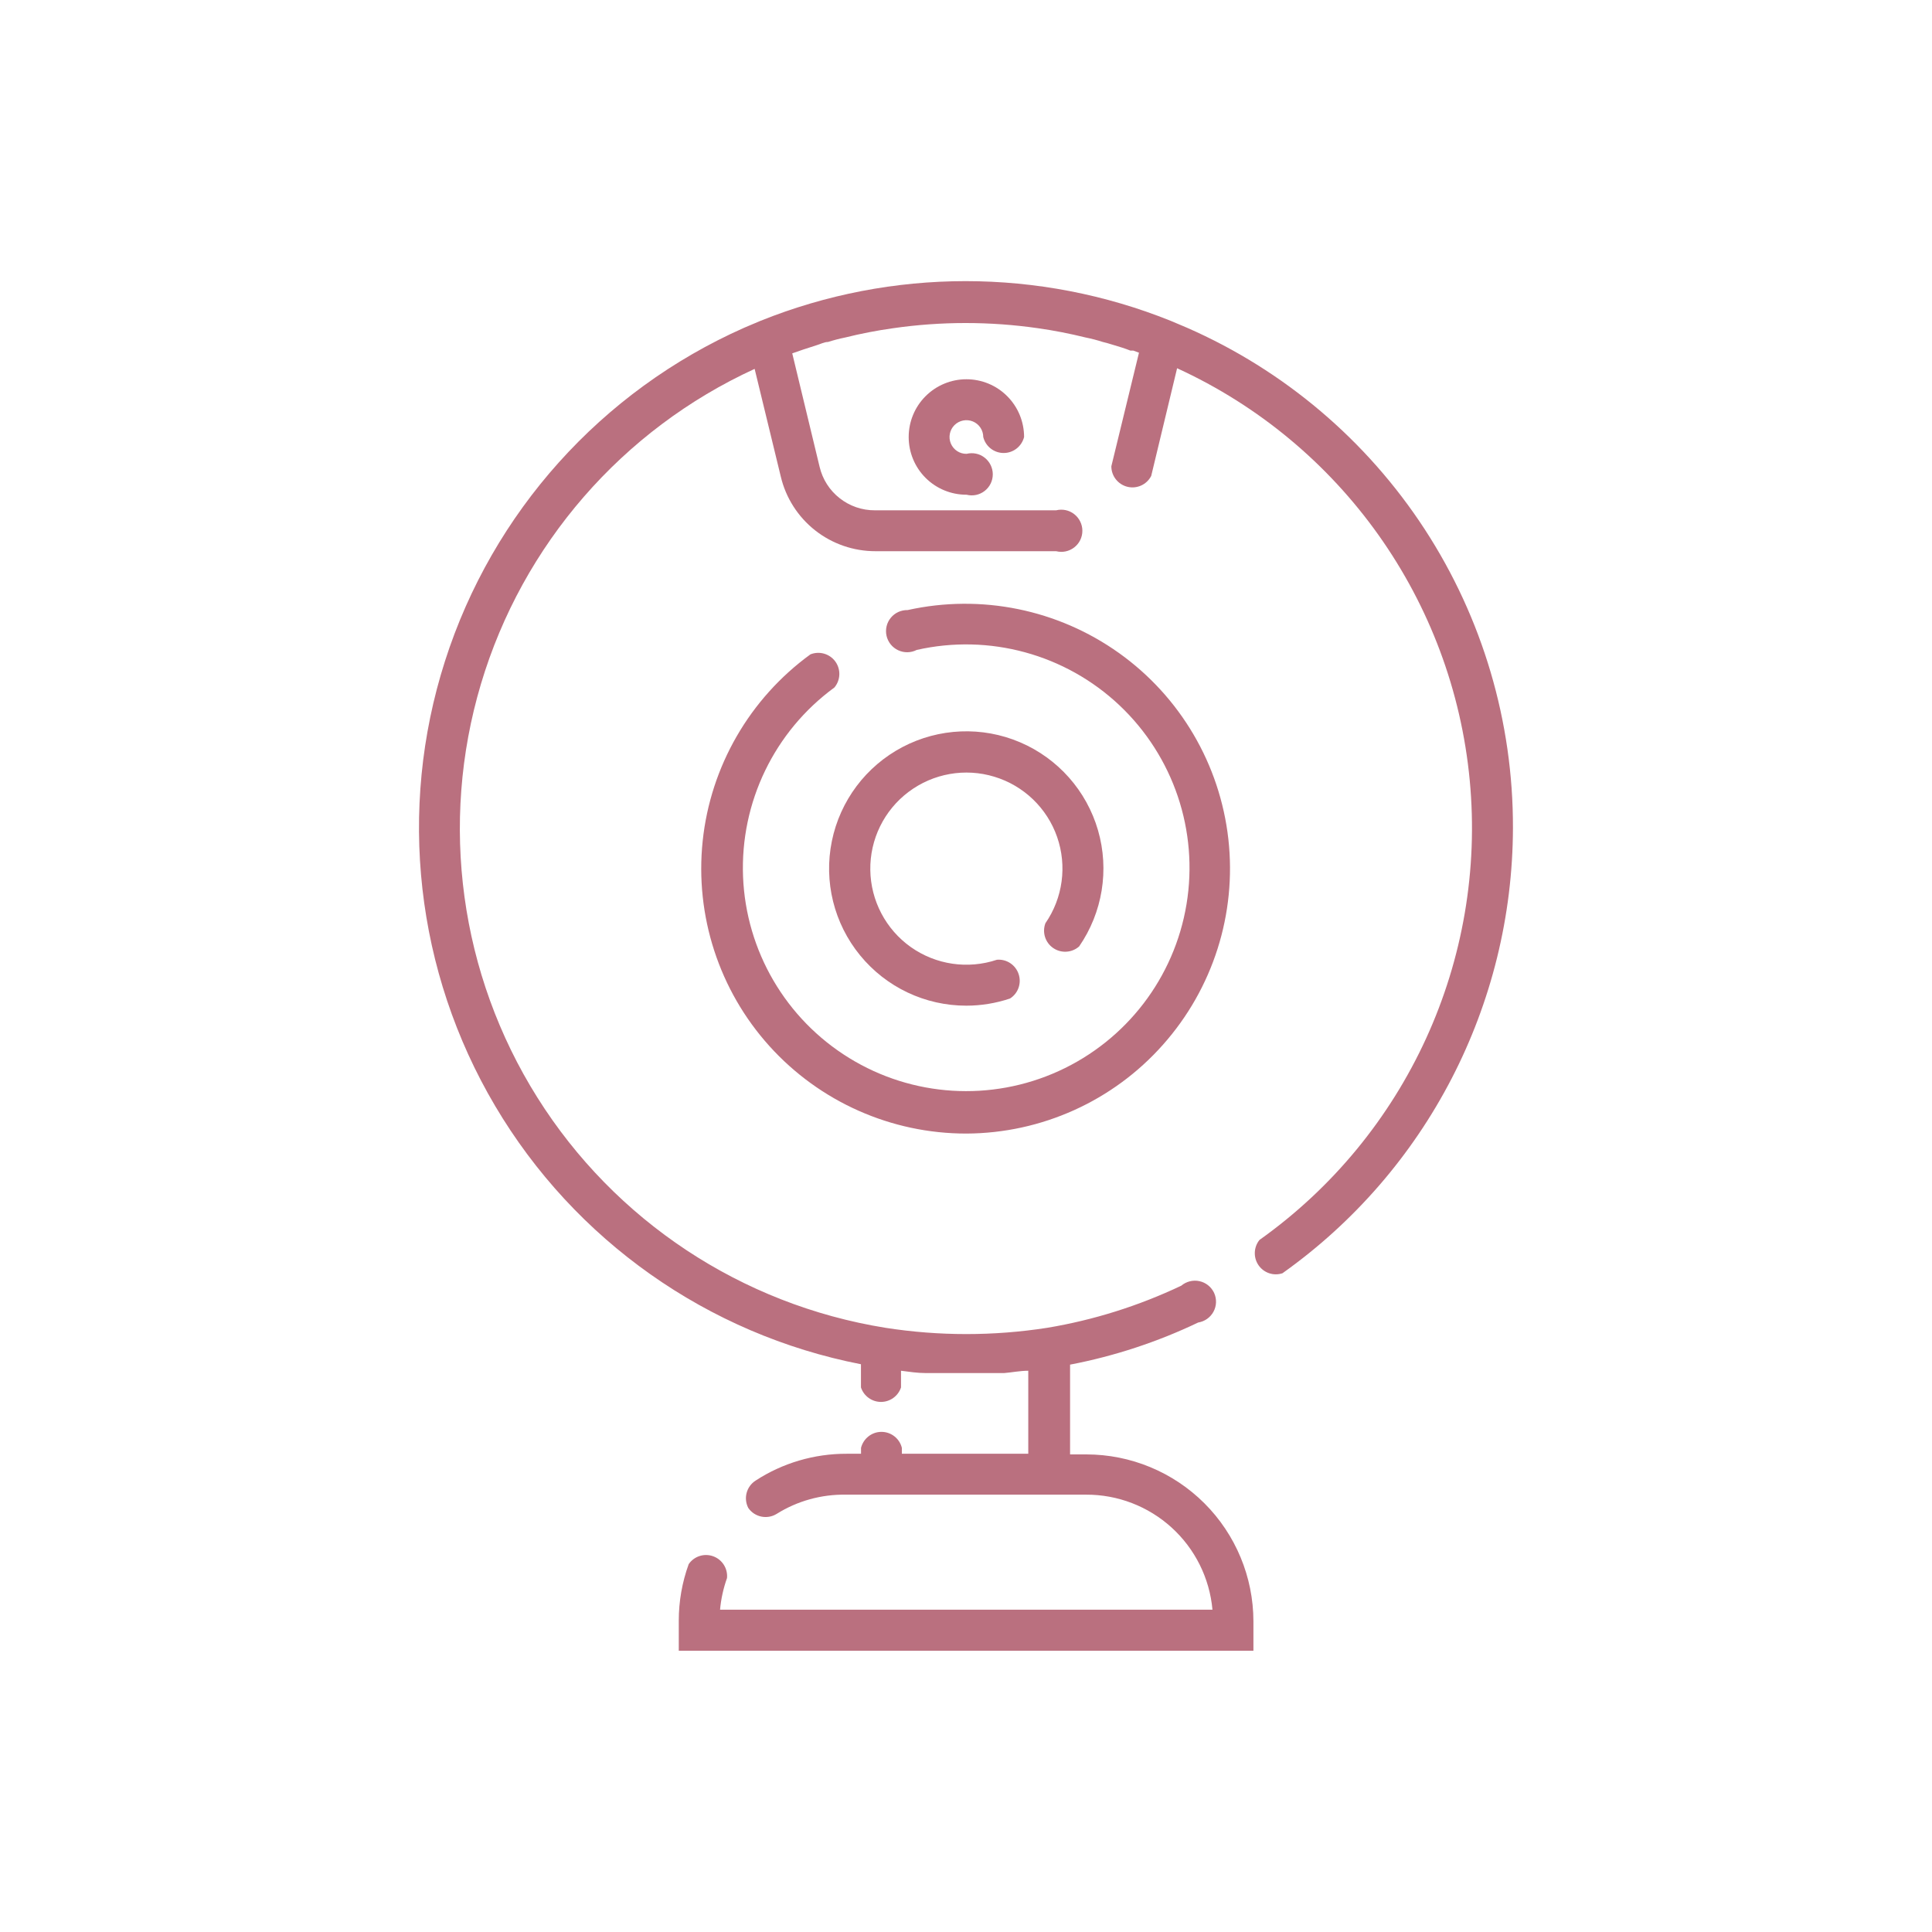 <svg xmlns="http://www.w3.org/2000/svg" xmlns:xlink="http://www.w3.org/1999/xlink" id="Capa_1" x="0px" y="0px" viewBox="0 0 300 300" style="enable-background:new 0 0 300 300;" xml:space="preserve"><style type="text/css">	.st0{display:none;}	.st1{display:inline;fill:#BA707F;}	.st2{fill:#BA707F;}</style><g class="st0">	<path class="st1" d="M257.45,243.73c-8.7,0-16.93-0.04-25.63-0.04h-2.7v-44.12c0-2.68,0.02-8,0.02-10.67  c0-0.68-2.47-4.01-5.62-1.04c-0.9,0.85-0.82,2.38-0.82,3.58v50.61c-31.99,4.34-63.71,8.64-95.46,12.95V44.88  c31.91,3.23,63.63,6.45,95.46,9.67v3.04c0,15.17-0.01,127.86,0.01,143.02c0,2.47,1.27,3.96,3.23,3.94  c1.89-0.03,3.17-1.46,3.17-3.77c0.02-17.02,0.02-131.55,0-148.57c0-2.42-1.06-3.56-3.42-3.8c-10.64-1.1-21.28-2.17-31.92-3.24  c-14.54-1.47-29.08-2.93-43.63-4.4c-8.19-0.82-16.37-1.7-24.56-2.5c-3.8-0.37-4.92,0.7-4.93,4.46c-0.01,1.82,0,3.64,0,5.65h-16.84  c-8.78,0-17.55-0.01-26.33,0.01c-3.11,0-4.08,1-4.14,4.16c-0.01,0.69,0,1.38,0,2.07v189.07h-2.82c-9,0-18.01-0.01-27.02,0.01  c-2.55,0-4.03,1.14-4.1,3.06c-0.07,2.01,1.46,3.31,4.12,3.32c11.08,0.05,22.16,0.1,33.25,0.1c13.93-0.01,27.86-0.06,41.79-0.09  c0.6,0,1.2,0.07,2.09,0.12c0,2.48-0.01,4.7,0,6.93c0.01,4.03,1.26,5.08,5.25,4.51c5.33-0.75,10.67-1.46,16-2.19  c14.32-1.95,28.64-3.93,42.97-5.85c8.77-1.18,17.52-2.94,26.32-3.26c15.45-0.56,30.93-0.22,46.41-0.27v-0.05  c1.67-0.07,3.01-1.45,3.01-3.14C260.61,245.14,259.19,243.73,257.45,243.73z M120.45,243.69h-13.61c-2.38,0-4.77-0.08-7.15,0.03  c-1.55,0.07-2.1-0.52-1.94-2c0.05-0.53,0-1.07,0-1.61V73.54h22.7V243.69z M120.54,67.01H96.52c-4.4,0.01-5.12,0.71-5.12,5.06  v171.44H79.86V54.91h40.68V67.01z"></path>	<path class="st1" d="M146.11,161.55c-6.4,0.01-11.63-5.22-11.61-11.59c0.02-6.28,5.19-11.46,11.48-11.48  c6.41-0.03,11.58,5.15,11.59,11.59C157.57,156.35,152.38,161.54,146.11,161.55z M146.07,144.9c-2.86-0.02-5.13,2.22-5.15,5.07  c-0.02,2.85,2.23,5.13,5.08,5.14c2.87,0.02,5.13-2.21,5.14-5.07C151.15,147.17,148.94,144.92,146.07,144.9z"></path>	<path class="st1" d="M229.11,162.83c0,1.53,0.08,3.08-0.02,4.6c-0.14,1.96-1.53,3.23-3.31,3.1c-1.89-0.14-2.98-1.26-3.04-3.12  c-0.09-3.14-0.09-6.29-0.01-9.44c0.05-1.93,1.48-3.34,3.19-3.24c1.98,0.12,3.07,1.31,3.18,3.27  C229.18,159.6,229.11,161.22,229.11,162.83z"></path>	<path class="st1" d="M222.71,130.78c0-1.54-0.09-3.08,0.02-4.61c0.14-1.85,1.17-3,3.1-3.04c1.93-0.04,3.12,1.09,3.21,2.91  c0.16,3.22,0.14,6.46,0,9.68c-0.08,1.85-1.31,2.98-3.2,2.94c-1.89-0.03-2.98-1.18-3.12-3.04  C222.62,134.01,222.71,132.39,222.71,130.78z"></path></g><g>	<path class="st2" d="M234.93,128.55c-0.06,27.48-13.39,53.25-35.79,69.16c-1.38,0.46-2.89-0.05-3.72-1.25  c-0.82-1.2-0.76-2.79,0.15-3.92c22.85-16.25,35.29-43.46,32.65-71.37c-2.64-27.91-19.96-52.3-45.44-63.99l-4.02,16.72v0  c-0.69,1.35-2.22,2.05-3.69,1.69c-1.47-0.36-2.51-1.68-2.5-3.19l4.29-17.63l-0.88-0.33h-0.46c-0.82-0.33-1.67-0.59-2.55-0.85  c-0.88-0.26-1.15-0.36-1.73-0.49c-0.87-0.28-1.75-0.51-2.65-0.69c-2.44-0.6-4.91-1.09-7.39-1.44c-7.47-1.08-15.07-1.08-22.54,0  c-2.5,0.35-4.98,0.83-7.43,1.44c-0.89,0.18-1.78,0.41-2.65,0.69c-0.59,0-1.18,0.33-1.73,0.49l-2.13,0.69l-1.7,0.59l4.25,17.63  c0.46,1.93,1.55,3.64,3.11,4.86c1.56,1.23,3.48,1.89,5.46,1.88H164c0.98-0.24,2.01-0.03,2.81,0.6c0.79,0.62,1.26,1.57,1.26,2.58  c0,1.01-0.46,1.96-1.26,2.58c-0.8,0.62-1.83,0.84-2.81,0.59h-28.04c-3.4,0.01-6.71-1.13-9.38-3.23c-2.67-2.1-4.56-5.05-5.34-8.36  l-4.06-16.72v0c-20.55,9.43-36.04,27.26-42.5,48.93c-6.46,21.67-3.27,45.07,8.76,64.21c12.03,19.15,31.73,32.17,54.05,35.76  c8.33,1.3,16.8,1.3,25.13,0c7.21-1.2,14.21-3.41,20.81-6.54c0.78-0.66,1.83-0.92,2.83-0.7c1,0.22,1.84,0.9,2.27,1.83  c0.42,0.93,0.39,2.01-0.1,2.91c-0.49,0.9-1.37,1.52-2.38,1.68c-6.32,3.02-13.01,5.22-19.89,6.54v13.94h2.52  c6.88,0,13.47,2.73,18.34,7.59c4.86,4.86,7.6,11.45,7.61,18.32v4.58H105.4v-4.68c0-2.99,0.52-5.96,1.54-8.77  c0.84-1.23,2.41-1.73,3.81-1.22c1.4,0.51,2.28,1.9,2.14,3.38c-0.56,1.58-0.93,3.23-1.08,4.91h76.46c-0.44-4.89-2.7-9.44-6.34-12.75  c-3.64-3.31-8.38-5.13-13.29-5.11h-37.3c-3.79-0.06-7.52,0.97-10.73,2.98c-1.48,0.92-3.43,0.52-4.42-0.92  c-0.77-1.5-0.28-3.34,1.15-4.25c4.19-2.73,9.1-4.17,14.1-4.16h2.26v-0.92c0.37-1.45,1.67-2.48,3.17-2.48c1.5,0,2.81,1.02,3.17,2.48  v0.92h19.63v-12.89c-1.28,0-2.52,0.26-3.76,0.36h-2.49h-7.23h-2.42c-1.31,0-2.62-0.2-3.86-0.36l0,2.59  c-0.44,1.34-1.7,2.25-3.11,2.25s-2.67-0.91-3.11-2.25v-3.6c-23.79-4.64-44.46-19.24-56.8-40.1s-15.18-46-7.79-69.09  c7.38-23.09,24.28-41.92,46.44-51.75l2.55-1.08c20.44-8.22,43.26-8.22,63.7,0l2.55,1.08c15.07,6.61,27.89,17.48,36.88,31.27  C230.21,95.97,234.97,112.08,234.93,128.55L234.93,128.55z"></path>	<path class="st2" d="M176.98,54.73l-0.75-0.29L176.98,54.73z"></path>	<path class="st2" d="M150.06,176.02c-11.66,0.01-22.78-4.93-30.59-13.59c-7.81-8.66-11.57-20.23-10.36-31.83  c1.22-11.6,7.3-22.13,16.73-28.99c1.39-0.56,2.99-0.1,3.87,1.11c0.88,1.22,0.82,2.88-0.14,4.03c-9.33,6.82-14.64,17.83-14.19,29.37  c0.46,11.54,6.63,22.1,16.47,28.16c9.83,6.06,22.04,6.82,32.55,2.03c10.51-4.79,17.95-14.49,19.84-25.89  c1.89-11.4-2.02-22.98-10.42-30.91c-8.4-7.92-20.2-11.14-31.47-8.59c-0.9,0.46-1.96,0.48-2.88,0.05c-0.92-0.43-1.58-1.25-1.81-2.24  c-0.22-0.99,0.02-2.02,0.66-2.8c0.64-0.78,1.6-1.22,2.62-1.2c11.4-2.53,23.33-0.1,32.83,6.68c9.5,6.78,15.67,17.29,16.97,28.89  s-2.4,23.21-10.16,31.93C172.84,170.96,161.73,175.97,150.06,176.02L150.06,176.02z"></path>	<path class="st2" d="M150.06,156.16c-6.4,0.01-12.46-2.86-16.51-7.82c-4.05-4.95-5.66-11.46-4.38-17.73  c1.28-6.27,5.3-11.63,10.97-14.61c5.66-2.97,12.37-3.25,18.25-0.74c5.89,2.51,10.33,7.53,12.11,13.67  c1.78,6.15,0.7,12.76-2.93,18.03c-1.13,1-2.79,1.1-4.03,0.25c-1.24-0.85-1.74-2.44-1.21-3.85c2.71-3.92,3.38-8.9,1.82-13.39  s-5.19-7.98-9.75-9.36c-4.56-1.39-9.5-0.51-13.31,2.35c-3.81,2.86-6.02,7.37-5.95,12.14c0.07,4.76,2.41,9.21,6.29,11.96  c3.89,2.75,8.85,3.48,13.37,1.97c1.5-0.13,2.89,0.79,3.37,2.22c0.48,1.43-0.07,3-1.34,3.8  C154.65,155.78,152.36,156.16,150.06,156.16L150.06,156.16z"></path>	<path class="st2" d="M118.19,49.86l-2.55,1.08L118.19,49.86z"></path>	<path class="st2" d="M184.45,50.87l-2.55-1.08L184.45,50.87z"></path>	<path class="st2" d="M150.06,76.82c-2.38,0-4.66-0.94-6.34-2.62c-1.68-1.68-2.62-3.96-2.62-6.34c0-2.38,0.94-4.66,2.62-6.34  c1.68-1.68,3.96-2.63,6.34-2.63s4.66,0.94,6.34,2.63c1.68,1.68,2.62,3.96,2.62,6.34c-0.37,1.46-1.67,2.48-3.17,2.48  c-1.5,0-2.81-1.02-3.17-2.48c0-1.06-0.64-2.02-1.62-2.42c-0.98-0.4-2.11-0.17-2.86,0.58c-0.75,0.76-0.96,1.89-0.55,2.86  c0.42,0.98,1.38,1.61,2.44,1.59c0.98-0.24,2.02-0.03,2.81,0.6c0.79,0.62,1.26,1.57,1.26,2.58c0,1.01-0.46,1.96-1.26,2.58  c-0.79,0.62-1.83,0.84-2.81,0.59L150.06,76.82z"></path></g><g class="st0">	<path class="st1" d="M152.47,44.77c2.92,1.42,5.89,2.76,8.74,4.3c2.82,1.53,5.67,1.76,8.72,0.9c5.31-1.49,10.21-0.51,14.49,2.93  c1.52,1.22,2.8,2.82,3.9,4.44c2.06,3.06,4.8,4.75,8.46,5.1c7.3,0.7,12.97,5.62,14.47,12.78c0.84,4.05,2.88,6.89,6.61,8.8  c6.55,3.36,9.75,10.2,8.42,17.6c-0.64,3.57,0.23,6.6,2.56,9.33c5.43,6.38,6.04,13,1.85,20.25c-1.77,3.05-2.01,6.16-0.85,9.46  c2.73,7.73,0.91,14.27-5.49,19.41c-2.74,2.21-4.31,4.95-4.28,8.47c0.08,8.7-5.84,14.86-12.61,16.41c-0.53,0.12-1.03,0.36-1.52,0.6  c-3.44,1.67-3.71,2.41-2.25,5.93c5.18,12.51,10.38,25.01,15.51,37.53c1.92,4.69-0.43,9.45-5.16,10.33c-1.4,0.26-3.01,0-4.42-0.4  c-5.58-1.62-11.13-3.34-16.66-5.13c-1.55-0.5-2.35-0.14-3.09,1.29c-2.66,5.17-5.47,10.26-8.14,15.42  c-1.56,3.02-3.87,4.81-7.33,4.61c-3.38-0.19-5.43-2.2-6.69-5.25c-5.47-13.28-10.97-26.53-16.47-39.8c-0.31-0.74-0.64-1.46-1.2-2.74  c-0.56,1.17-0.93,1.84-1.22,2.55c-5.52,13.33-11.02,26.66-16.55,39.99c-1.82,4.39-5.8,6.5-9.66,4.73  c-1.66-0.76-3.24-2.35-4.18-3.95c-2.92-5.02-5.59-10.2-8.21-15.38c-0.82-1.62-1.7-1.96-3.39-1.4c-5.46,1.78-10.98,3.38-16.45,5.12  c-3.24,1.03-6.12,0.64-8.44-1.95c-2.26-2.53-2.29-5.38-1.02-8.43c5.32-12.75,10.54-25.53,15.92-38.25  c0.75-1.77,0.46-2.86-1.06-3.73c-1.18-0.67-2.39-1.35-3.67-1.77c-7.61-2.47-11.85-7.79-12.12-15.71c-0.14-4-1.68-7.02-4.83-9.49  c-5.74-4.5-7.76-11.57-5.22-18.42c1.42-3.84,1.04-7.27-1.04-10.76c-3.69-6.22-3.02-13.51,1.72-18.89c2.68-3.04,3.73-6.3,3.04-10.37  c-1.25-7.36,2.03-13.83,8.65-17.28c3.48-1.81,5.5-4.48,6.33-8.31c1.66-7.67,7.05-12.4,14.77-13.21c3.4-0.35,6.06-1.9,8-4.76  c4.97-7.34,10.76-9.58,19.45-7.5c2.82,0.68,5.38,0.24,7.92-1.09c2.87-1.51,5.83-2.87,8.75-4.29  C149.19,44.77,150.83,44.77,152.47,44.77z M182.51,195.64c6.86,0.57,10.48-1.61,12.66-6.86c2.04-4.92,5.58-8.14,10.65-9.8  c1.59-0.52,3.19-1.29,4.52-2.31c2.76-2.12,3.55-5.2,3.62-8.57c0.1-5.26,2.33-9.47,6.43-12.74c4.47-3.56,5.52-7.42,3.59-12.92  c-1.7-4.86-1.33-9.54,1.23-14.04c3.12-5.5,2.75-8.95-1.34-13.83c-3.2-3.82-4.56-8.24-3.77-13.18c0.98-6.1-0.59-9.48-6.11-12.51  c-4.68-2.57-7.5-6.45-8.54-11.67c-1.03-5.15-4.32-8.1-9.53-8.68c-5.34-0.6-9.57-3.08-12.55-7.59c-3.2-4.86-6.89-6.35-12.46-4.89  c-5.18,1.36-9.89,0.42-14.22-2.65c-4.7-3.34-8.66-3.34-13.39,0.02c-4.33,3.07-9.06,3.99-14.22,2.63  c-5.43-1.43-9.29,0.06-12.33,4.75c-2.99,4.62-7.24,7.15-12.67,7.74c-5.11,0.56-8.48,3.5-9.46,8.5c-1.07,5.47-4.04,9.45-8.96,12.07  c-4.81,2.56-6.75,6.25-5.84,11.49c0.98,5.69-0.56,10.51-4.34,14.78c-3.14,3.54-3.67,7.94-1.24,11.97  c3.13,5.18,3.62,10.44,1.47,16.1c-1.58,4.16-0.38,8.56,3.16,11.26c4.88,3.73,7.21,8.53,7.31,14.65c0.08,4.64,2.78,8.04,7.26,9.37  c5.65,1.67,9.48,5.17,11.69,10.62c1.87,4.62,5.8,6.86,10.77,6.42c5.23-0.46,9.71,1.16,13.42,4.86c4.59,4.58,8.01,5.23,13.84,2.62  c4.57-2.05,9.14-2.05,13.71,0.01c5.8,2.61,9.23,1.93,13.83-2.65C174.29,197.03,178.66,195.44,182.51,195.64z M101.36,195.44  c-5.01,12.1-9.9,23.9-14.74,35.72c-0.22,0.53-0.17,1.38,0.13,1.82c0.19,0.29,1.13,0.26,1.65,0.11c5.7-1.7,11.37-3.46,17.06-5.18  c4.7-1.42,7.71-0.16,10.04,4.2c2.67,5.01,5.29,10.04,8,15.02c0.39,0.71,1.12,1.24,1.7,1.85c0.53-0.65,1.25-1.21,1.56-1.95  c3.02-7.18,5.98-14.38,8.96-21.58c2.03-4.91,4.07-9.81,6.22-14.98c-7.16,1.46-12.74-0.74-17.41-5.86  c-2.04-2.23-4.86-2.93-7.88-2.74c-1.16,0.07-2.33,0.16-3.48,0.07C108.41,201.55,104.61,199.32,101.36,195.44z M158.38,210.53  c0,0.33-0.04,0.48,0.01,0.6c5.03,12.19,10.07,24.37,15.15,36.54c0.22,0.53,0.93,1.24,1.36,1.21c0.5-0.03,1.09-0.73,1.38-1.27  c2.73-5.05,5.4-10.13,8.1-15.2c2.51-4.72,5.4-5.95,10.45-4.42c5.36,1.63,10.7,3.31,16.07,4.9c0.77,0.23,1.66,0.07,2.5,0.09  c-0.07-0.83,0.07-1.74-0.23-2.47c-4.56-11.12-9.18-22.22-13.8-33.33c-0.21-0.51-0.5-1-0.77-1.55c-5.37,5.39-8.31,6.52-15.68,6.22  c-3.02-0.12-5.74,0.82-7.76,3.07C170.64,209.94,165.12,211.8,158.38,210.53z"></path>	<path class="st1" d="M179.33,161.12c-0.05,2.65-1.01,4.39-2.95,5.49c-2.08,1.19-4.23,1.16-6.22-0.16  c-5.53-3.66-11.03-7.38-16.53-11.1c-3.62-2.44-3.6-2.44-7.29,0.06c-5.22,3.52-10.44,7.04-15.67,10.54  c-2.83,1.89-5.36,1.97-7.61,0.3c-2.18-1.62-2.82-3.99-1.92-7.2c1.97-6.97,3.92-13.95,5.97-20.9c0.36-1.21,0.1-1.84-0.84-2.57  c-5.74-4.44-11.44-8.93-17.15-13.41c-2.63-2.06-3.49-4.5-2.58-7.16c0.87-2.51,3.04-3.91,6.3-4.03c7.12-0.26,14.23-0.55,21.35-0.74  c1.44-0.04,2.14-0.47,2.64-1.88c2.35-6.71,4.83-13.37,7.28-20.05c1.18-3.21,3.19-4.81,5.94-4.78c2.76,0.02,4.7,1.6,5.89,4.85  c2.45,6.67,4.91,13.34,7.29,20.04c0.45,1.28,1.05,1.78,2.47,1.82c7.25,0.18,14.51,0.46,21.76,0.75c4.5,0.18,7.38,3.77,6.03,7.7  c-0.45,1.32-1.55,2.6-2.66,3.5c-5.54,4.47-11.16,8.84-16.81,13.18c-1.12,0.86-1.48,1.59-1.04,3.05c2.05,6.81,3.94,13.66,5.87,20.5  C179.08,159.77,179.22,160.65,179.33,161.12z M172.89,160.77c-0.24-0.97-0.39-1.62-0.57-2.26c-1.83-6.44-3.67-12.88-5.49-19.32  c-1.07-3.79-0.47-5.61,2.64-8.05c5.33-4.18,10.67-8.34,16-12.52c0.45-0.35,0.85-0.77,1.53-1.39c-0.66-0.06-0.98-0.11-1.3-0.12  c-7.04-0.26-14.09-0.53-21.13-0.78c-3.82-0.14-5.43-1.27-6.74-4.82c-2.33-6.35-4.64-12.7-6.97-19.05  c-0.21-0.59-0.49-1.15-0.89-2.08c-0.41,1.06-0.67,1.68-0.9,2.31c-2.3,6.29-4.59,12.58-6.9,18.86c-1.27,3.46-2.93,4.65-6.56,4.78  c-4.17,0.15-8.34,0.28-12.51,0.45c-3.25,0.13-6.49,0.28-10.14,0.45c0.74,0.65,1.16,1.05,1.62,1.41  c5.49,4.31,10.97,8.62,16.48,12.91c2.4,1.87,3.09,4.23,2.28,7.1c-0.95,3.35-1.91,6.7-2.87,10.05c-1.11,3.92-2.22,7.84-3.45,12.16  c0.89-0.54,1.41-0.83,1.9-1.16c5.62-3.78,11.24-7.56,16.85-11.34c3.24-2.18,5.2-2.19,8.47,0.01c5.62,3.78,11.23,7.56,16.85,11.34  C171.59,160.02,172.1,160.3,172.89,160.77z"></path>	<path class="st1" d="M150.14,66.38c30.15,0.16,55.56,21.74,60.58,51.44c0.13,0.74,0.22,1.49,0.29,2.24c0.19,1.93-0.8,3.37-2.5,3.63  c-1.76,0.27-3.2-0.67-3.5-2.62c-0.89-5.64-2.3-11.1-4.7-16.3c-9.58-20.83-31.61-34.77-56.36-31.85  c-25.15,2.97-44.43,21.39-48.53,45.53c-0.16,0.94-0.23,1.91-0.46,2.83c-0.43,1.75-1.84,2.67-3.51,2.39  c-1.68-0.28-2.87-1.79-2.41-3.66c1.31-5.36,2.27-10.9,4.34-15.97C102.67,81.22,125.5,66.25,150.14,66.38z"></path>	<path class="st1" d="M153.59,189.4c-34.08,0.01-60.75-23.11-64.44-52.76c-0.35-2.78,0.46-4.29,2.44-4.6  c1.98-0.31,3.27,1.07,3.69,3.96c1.61,11.09,6.07,20.92,13.77,29.02c15.44,16.23,34.37,22.1,55.92,15.99  c21.87-6.2,34.91-21.34,39.58-43.61c0.18-0.87,0.24-1.77,0.42-2.63c0.42-1.92,1.8-3.01,3.45-2.76c1.76,0.27,2.81,1.79,2.56,3.8  c-0.81,6.5-2.52,12.77-5.5,18.6C193.93,177,175.17,188.28,153.59,189.4z"></path></g></svg>